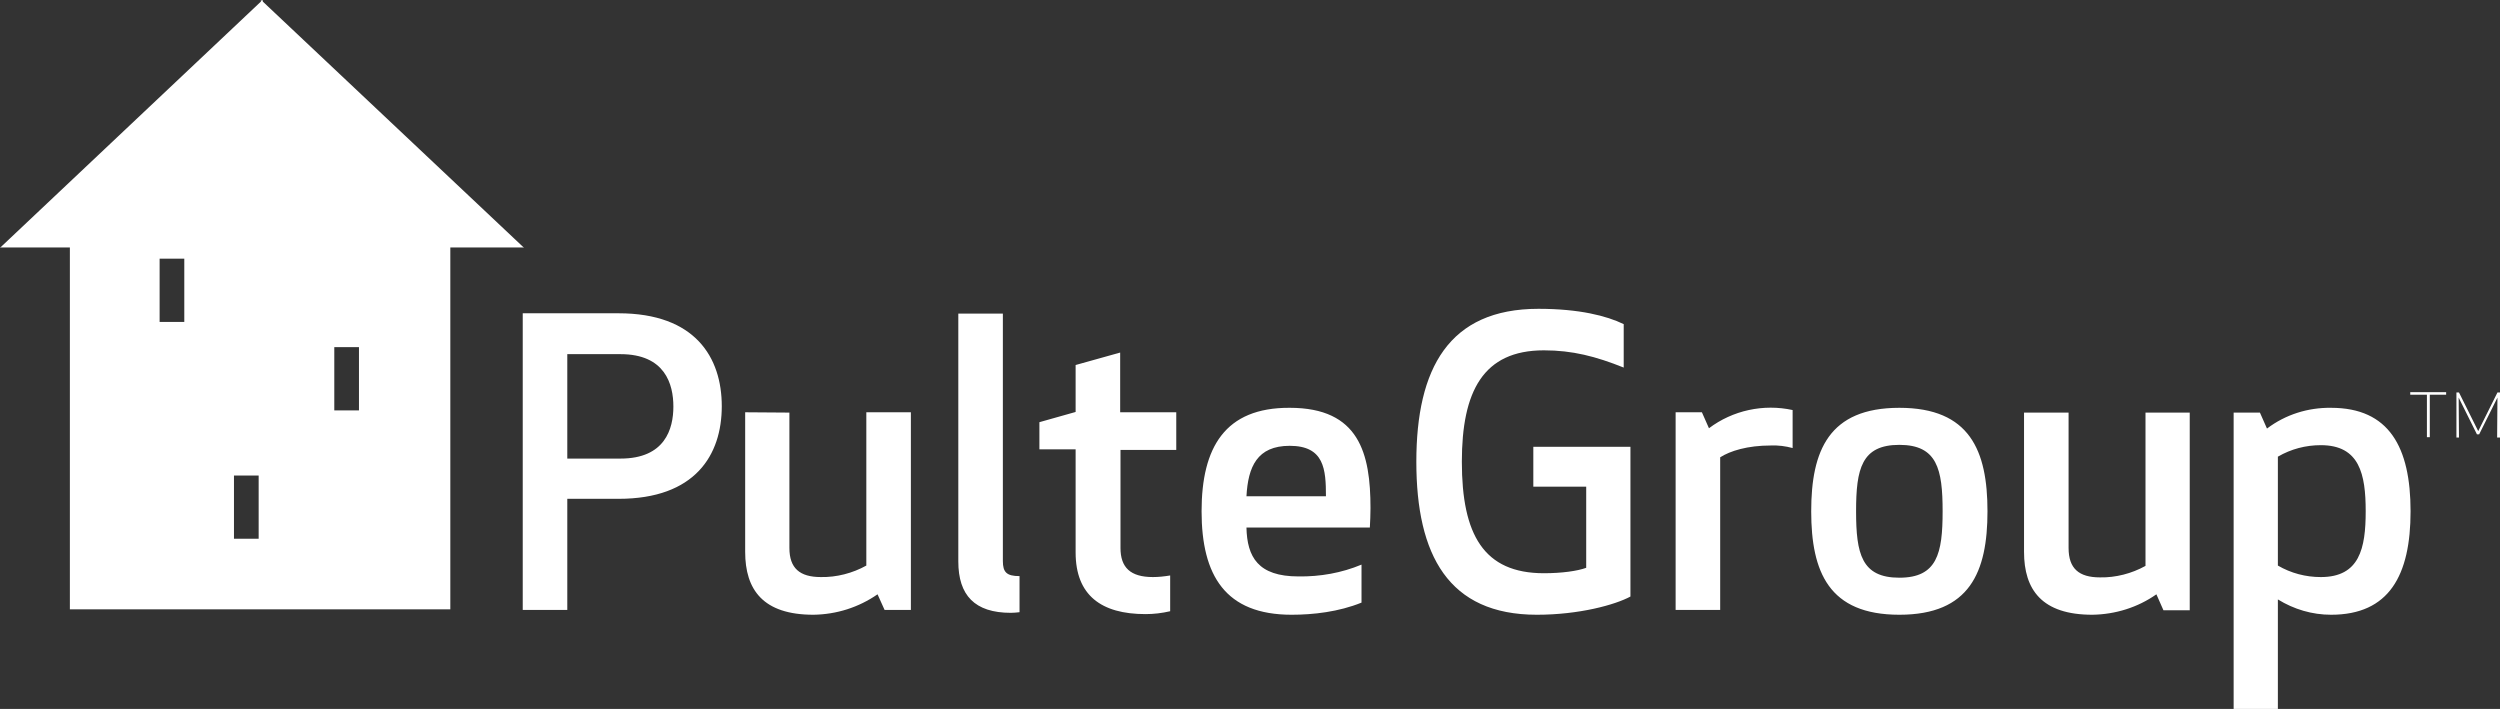 <svg width="335" height="95" viewBox="0 0 335 95" fill="none" xmlns="http://www.w3.org/2000/svg">
<rect x="0" y="0" width="335" height="95" fill="#333333" stroke="none"/>
<path d="M310.99 77.327C308.971 77.327 306.996 76.813 305.235 75.786V61.194C306.996 60.167 308.971 59.653 310.99 59.653C316.187 59.653 317.003 63.547 317.003 68.511C317.003 73.475 316.187 77.327 310.99 77.327ZM312.364 82.376C320.138 82.376 323.016 77.113 323.016 68.511C323.016 59.91 320.138 54.647 312.364 54.647C309.272 54.604 306.266 55.545 303.775 57.428L302.83 55.288H299.308V95H305.235V80.322C307.382 81.649 309.83 82.376 312.364 82.376ZM271.22 55.246V73.946C271.22 79.038 273.625 82.376 280.368 82.376C283.46 82.333 286.466 81.392 288.957 79.638L289.902 81.777H293.424V55.288H287.497V75.829C285.65 76.856 283.503 77.412 281.398 77.37C278.564 77.37 277.19 76.171 277.19 73.433V55.288H271.22V55.246ZM254.513 82.376C263.961 82.376 266.323 76.642 266.323 68.511C266.323 60.381 263.961 54.647 254.513 54.647C245.064 54.647 242.702 60.381 242.702 68.511C242.702 76.642 245.064 82.376 254.513 82.376ZM254.513 77.412C249.445 77.412 248.715 74.203 248.715 68.511C248.715 62.82 249.445 59.611 254.513 59.611C259.581 59.611 260.311 62.863 260.311 68.511C260.311 74.16 259.581 77.412 254.513 77.412ZM240.211 54.946C236.302 54.09 232.179 54.989 229.001 57.385L228.056 55.246H224.534V81.734H230.504V61.279C231.836 60.424 234.155 59.696 237.29 59.696C238.278 59.653 239.266 59.782 240.211 60.038V54.946ZM205.938 82.376C211.607 82.376 216.417 81.05 218.479 79.937V59.867H205.465V65.216H212.552V76.086C211.392 76.514 209.288 76.813 206.883 76.813C198.808 76.813 195.888 71.635 195.888 61.879C195.888 52.464 198.722 46.944 206.883 46.944C210.705 46.944 213.84 47.757 217.577 49.255V43.435C215.301 42.322 211.607 41.381 206.152 41.381C194.127 41.381 189.789 49.383 189.789 61.879C189.789 74.374 194.084 82.376 205.938 82.376Z" fill="white"/>
<path d="M172.823 59.739C177.461 59.739 177.676 62.905 177.676 66.5H167.025C167.24 62.563 168.442 59.739 172.823 59.739ZM161.012 68.511C161.012 77.112 164.19 82.376 173.081 82.376C175.958 82.376 179.394 81.991 182.443 80.75V75.658C179.781 76.77 176.903 77.284 173.983 77.241C168.571 77.241 167.111 74.63 167.025 70.694H183.56C183.603 69.838 183.646 68.982 183.646 68.083C183.646 60.766 182.143 54.646 172.823 54.646C164.147 54.604 161.012 59.953 161.012 68.511ZM156.803 77.112C156.03 77.241 155.257 77.326 154.484 77.326C151.477 77.326 150.146 76.043 150.146 73.432V60.295H157.619V55.245H150.103V47.243L144.133 48.912V55.203L139.28 56.572V60.209H144.133V74.031C144.133 79.766 147.569 82.29 153.496 82.29C154.613 82.29 155.686 82.162 156.803 81.905V77.112ZM135.458 82.119C135.844 82.119 136.231 82.076 136.617 82.034V77.198C134.899 77.198 134.384 76.685 134.384 75.187V42.023H128.414V75.23C128.414 79.766 130.604 82.119 135.458 82.119ZM99.853 55.245V73.946C99.853 79.038 102.258 82.376 109.001 82.376C112.094 82.333 115.057 81.392 117.591 79.637L118.536 81.734H122.058V55.245H116.088V75.786C114.241 76.813 112.094 77.369 109.989 77.326C107.154 77.326 105.78 76.128 105.78 73.432V55.288L99.853 55.245ZM76.017 47.457H83.146C89.116 47.457 90.233 51.48 90.233 54.475C90.233 57.471 89.116 61.45 83.146 61.45H76.017V47.457ZM76.017 66.842H82.888C93.153 66.842 96.718 60.98 96.718 54.432C96.718 47.885 93.153 41.98 82.888 41.98H70.047V81.734H76.017V66.842Z" fill="white"/>
<path d="M48.102 54.989H44.795V46.516H48.102V54.989ZM34.66 72.191H31.352V63.718H34.66V72.191ZM24.695 43.135H21.388V34.662H24.695V43.135ZM35.218 0.214V0L35.089 0.086L34.96 0V0.214L0 33.207L0.129 33.164H9.363V81.648H60.343V33.164H70.092L70.221 33.207L35.218 0.214Z" fill="white"/>
<path d="M325.593 52.892V58.583H325.206V52.892H322.973V52.55H327.783V52.892H325.593Z" fill="white"/>
<path d="M331.909 58.198L329.461 53.277L329.504 58.626H329.16V52.592H329.504L332.081 57.77L334.658 52.592H335.001V58.626H334.615L334.658 53.277L332.209 58.198H331.909Z" fill="white"/>
</svg>
